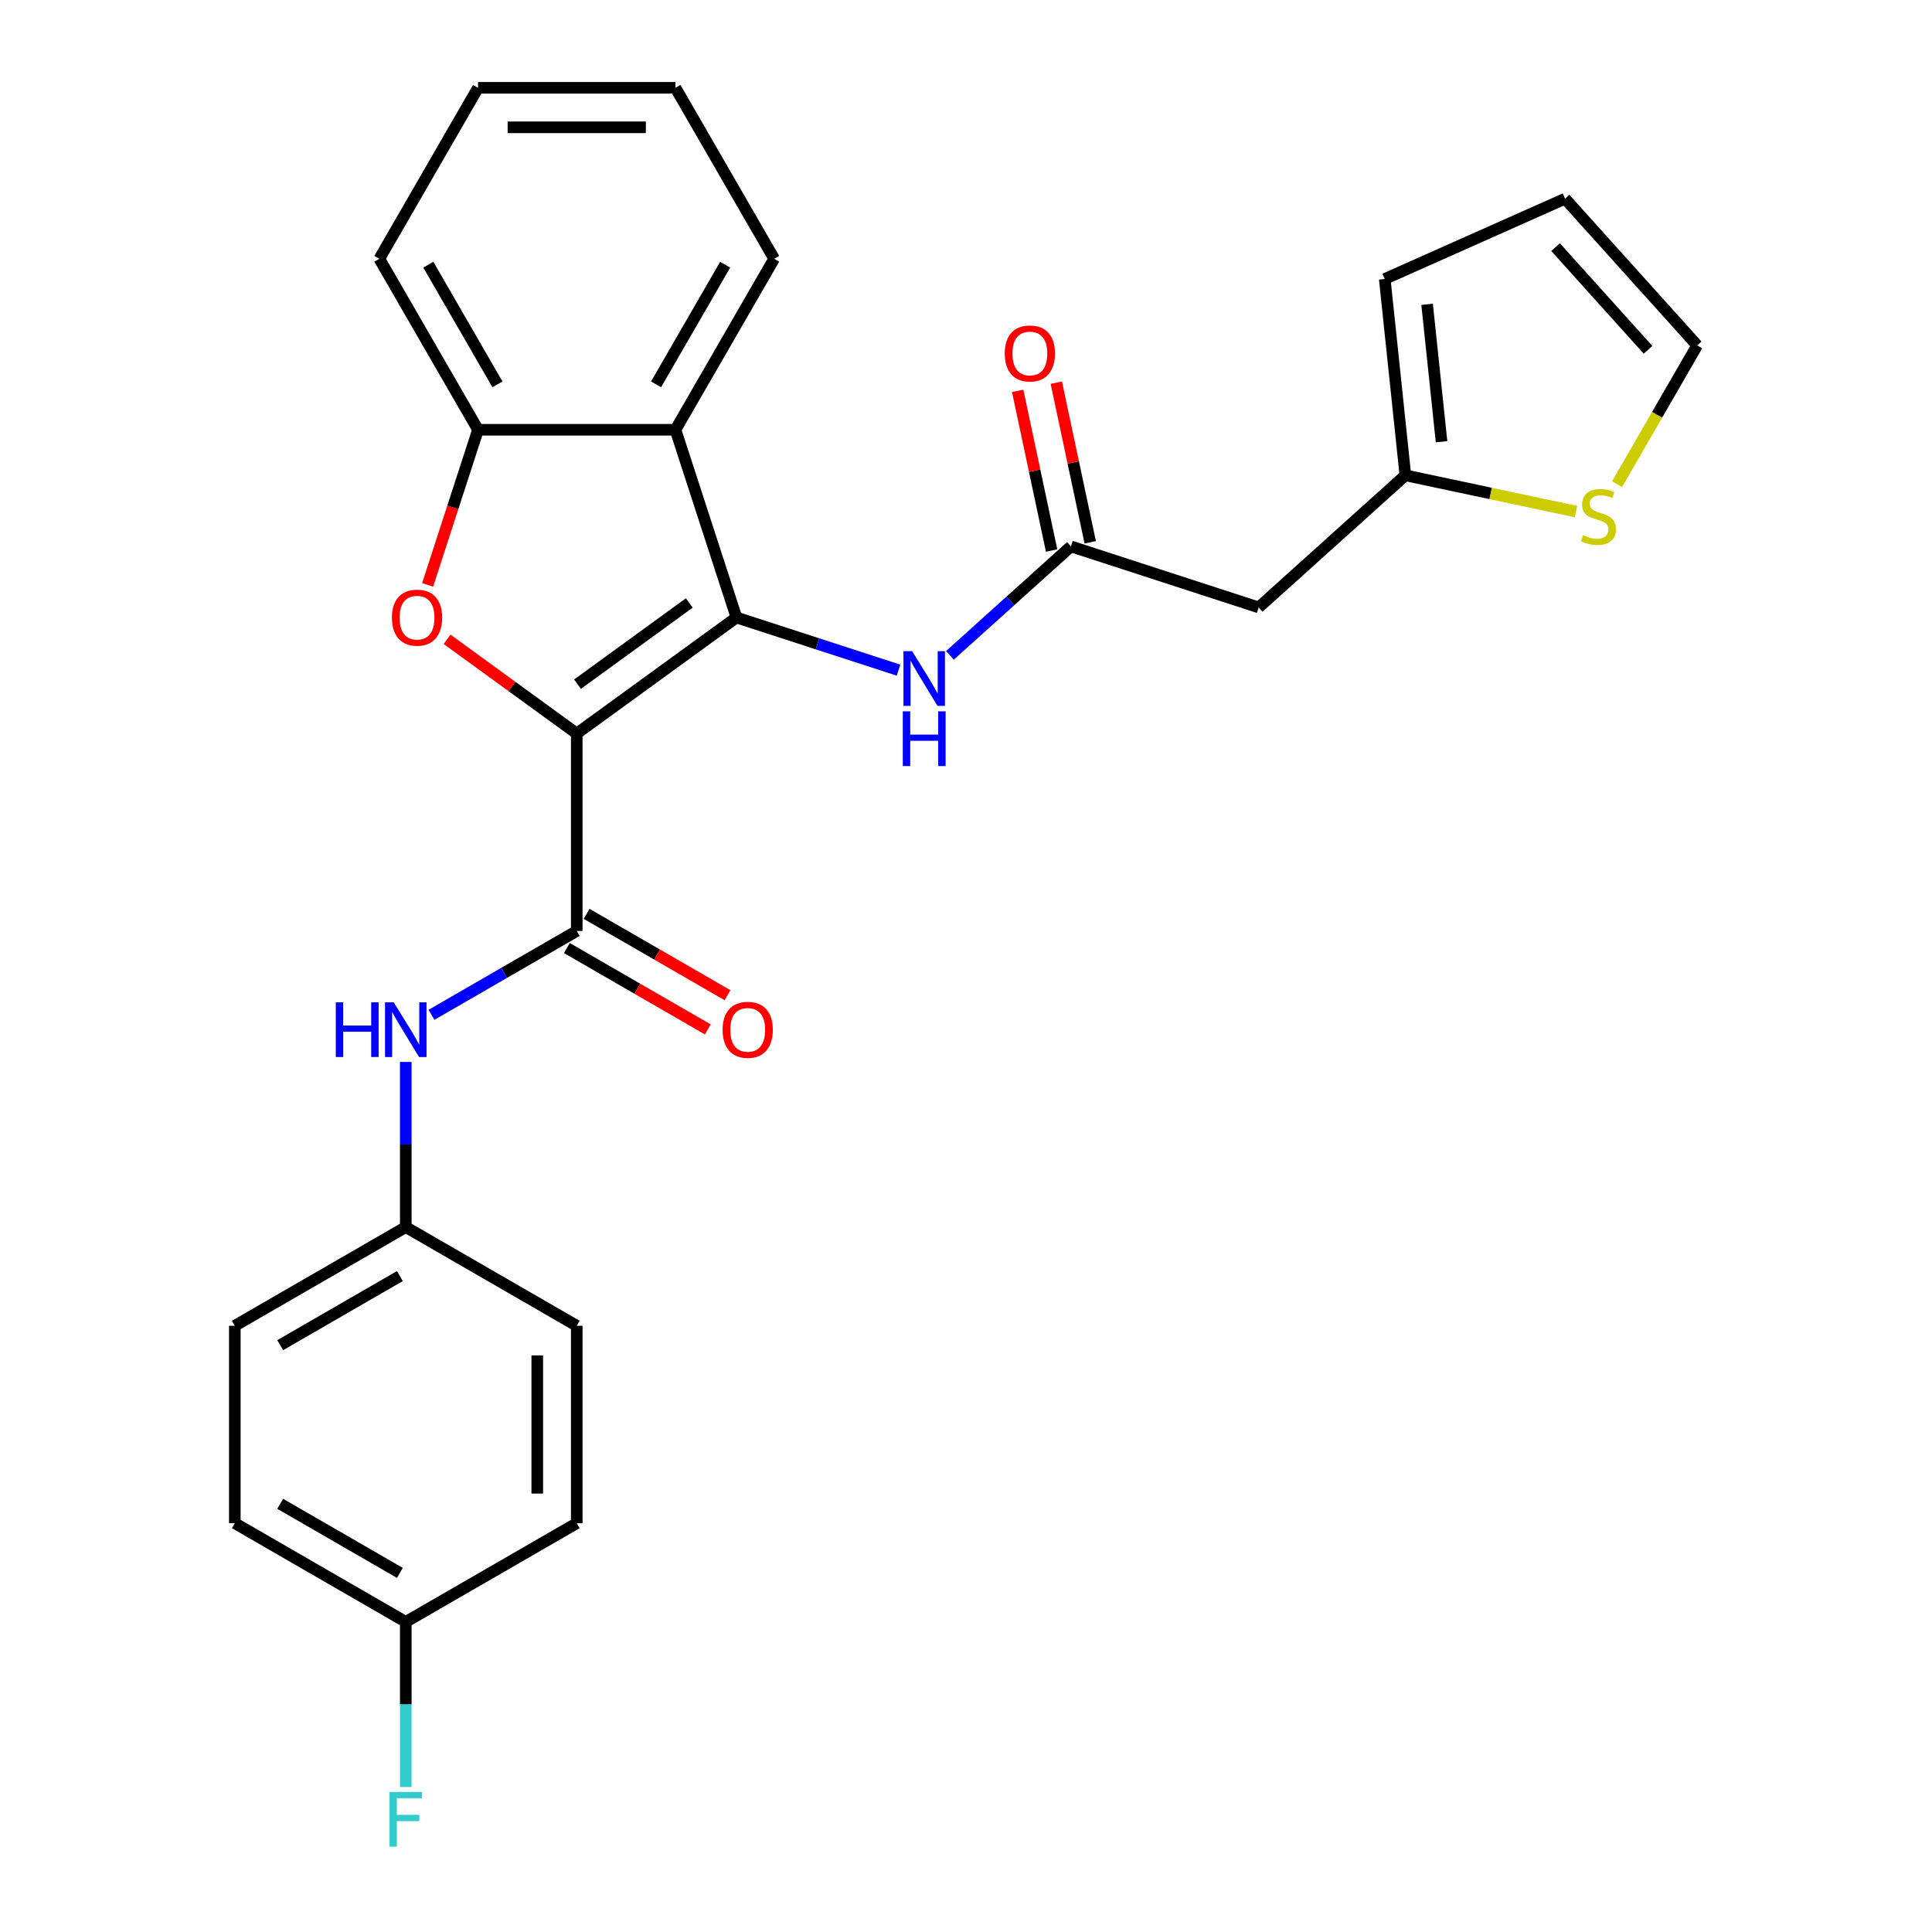 <?xml version='1.0' encoding='iso-8859-1'?>
<svg version='1.1' baseProfile='full'
              xmlns='http://www.w3.org/2000/svg'
                      xmlns:rdkit='http://www.rdkit.org/xml'
                      xmlns:xlink='http://www.w3.org/1999/xlink'
                  xml:space='preserve'
width='1000px' height='1000px' viewBox='0 0 1000 1000'>
<!-- END OF HEADER -->
<rect style='opacity:1.0;fill:#FFFFFF;stroke:none' width='1000' height='1000' x='0' y='0'> </rect>
<path class='bond-0' d='M 298.523,379.678 L 381.19,319.618' style='fill:none;fill-rule:evenodd;stroke:#000000;stroke-width:6px;stroke-linecap:butt;stroke-linejoin:miter;stroke-opacity:1' />
<path class='bond-0' d='M 298.911,354.136 L 356.778,312.094' style='fill:none;fill-rule:evenodd;stroke:#000000;stroke-width:6px;stroke-linecap:butt;stroke-linejoin:miter;stroke-opacity:1' />
<path class='bond-1' d='M 298.523,379.678 L 264.967,355.299' style='fill:none;fill-rule:evenodd;stroke:#000000;stroke-width:6px;stroke-linecap:butt;stroke-linejoin:miter;stroke-opacity:1' />
<path class='bond-1' d='M 264.967,355.299 L 231.411,330.919' style='fill:none;fill-rule:evenodd;stroke:#FF0000;stroke-width:6px;stroke-linecap:butt;stroke-linejoin:miter;stroke-opacity:1' />
<path class='bond-2' d='M 298.523,379.678 L 298.523,481.86' style='fill:none;fill-rule:evenodd;stroke:#000000;stroke-width:6px;stroke-linecap:butt;stroke-linejoin:miter;stroke-opacity:1' />
<path class='bond-3' d='M 381.19,319.618 L 349.614,222.438' style='fill:none;fill-rule:evenodd;stroke:#000000;stroke-width:6px;stroke-linecap:butt;stroke-linejoin:miter;stroke-opacity:1' />
<path class='bond-5' d='M 381.19,319.618 L 423.132,333.246' style='fill:none;fill-rule:evenodd;stroke:#000000;stroke-width:6px;stroke-linecap:butt;stroke-linejoin:miter;stroke-opacity:1' />
<path class='bond-5' d='M 423.132,333.246 L 465.075,346.874' style='fill:none;fill-rule:evenodd;stroke:#0000FF;stroke-width:6px;stroke-linecap:butt;stroke-linejoin:miter;stroke-opacity:1' />
<path class='bond-4' d='M 221.34,302.743 L 234.386,262.59' style='fill:none;fill-rule:evenodd;stroke:#FF0000;stroke-width:6px;stroke-linecap:butt;stroke-linejoin:miter;stroke-opacity:1' />
<path class='bond-4' d='M 234.386,262.59 L 247.433,222.438' style='fill:none;fill-rule:evenodd;stroke:#000000;stroke-width:6px;stroke-linecap:butt;stroke-linejoin:miter;stroke-opacity:1' />
<path class='bond-7' d='M 298.523,481.86 L 260.925,503.567' style='fill:none;fill-rule:evenodd;stroke:#000000;stroke-width:6px;stroke-linecap:butt;stroke-linejoin:miter;stroke-opacity:1' />
<path class='bond-7' d='M 260.925,503.567 L 223.326,525.275' style='fill:none;fill-rule:evenodd;stroke:#0000FF;stroke-width:6px;stroke-linecap:butt;stroke-linejoin:miter;stroke-opacity:1' />
<path class='bond-11' d='M 293.414,490.709 L 329.883,511.764' style='fill:none;fill-rule:evenodd;stroke:#000000;stroke-width:6px;stroke-linecap:butt;stroke-linejoin:miter;stroke-opacity:1' />
<path class='bond-11' d='M 329.883,511.764 L 366.351,532.819' style='fill:none;fill-rule:evenodd;stroke:#FF0000;stroke-width:6px;stroke-linecap:butt;stroke-linejoin:miter;stroke-opacity:1' />
<path class='bond-11' d='M 303.632,473.011 L 340.101,494.066' style='fill:none;fill-rule:evenodd;stroke:#000000;stroke-width:6px;stroke-linecap:butt;stroke-linejoin:miter;stroke-opacity:1' />
<path class='bond-11' d='M 340.101,494.066 L 376.569,515.121' style='fill:none;fill-rule:evenodd;stroke:#FF0000;stroke-width:6px;stroke-linecap:butt;stroke-linejoin:miter;stroke-opacity:1' />
<path class='bond-19' d='M 349.614,222.438 L 400.705,133.946' style='fill:none;fill-rule:evenodd;stroke:#000000;stroke-width:6px;stroke-linecap:butt;stroke-linejoin:miter;stroke-opacity:1' />
<path class='bond-19' d='M 339.579,198.946 L 375.343,137.002' style='fill:none;fill-rule:evenodd;stroke:#000000;stroke-width:6px;stroke-linecap:butt;stroke-linejoin:miter;stroke-opacity:1' />
<path class='bond-27' d='M 349.614,222.438 L 247.433,222.438' style='fill:none;fill-rule:evenodd;stroke:#000000;stroke-width:6px;stroke-linecap:butt;stroke-linejoin:miter;stroke-opacity:1' />
<path class='bond-24' d='M 247.433,222.438 L 196.342,133.946' style='fill:none;fill-rule:evenodd;stroke:#000000;stroke-width:6px;stroke-linecap:butt;stroke-linejoin:miter;stroke-opacity:1' />
<path class='bond-24' d='M 257.467,198.946 L 221.704,137.002' style='fill:none;fill-rule:evenodd;stroke:#000000;stroke-width:6px;stroke-linecap:butt;stroke-linejoin:miter;stroke-opacity:1' />
<path class='bond-6' d='M 491.664,339.223 L 522.985,311.022' style='fill:none;fill-rule:evenodd;stroke:#0000FF;stroke-width:6px;stroke-linecap:butt;stroke-linejoin:miter;stroke-opacity:1' />
<path class='bond-6' d='M 522.985,311.022 L 554.305,282.821' style='fill:none;fill-rule:evenodd;stroke:#000000;stroke-width:6px;stroke-linecap:butt;stroke-linejoin:miter;stroke-opacity:1' />
<path class='bond-8' d='M 554.305,282.821 L 651.485,314.397' style='fill:none;fill-rule:evenodd;stroke:#000000;stroke-width:6px;stroke-linecap:butt;stroke-linejoin:miter;stroke-opacity:1' />
<path class='bond-14' d='M 564.3,280.696 L 555.518,239.38' style='fill:none;fill-rule:evenodd;stroke:#000000;stroke-width:6px;stroke-linecap:butt;stroke-linejoin:miter;stroke-opacity:1' />
<path class='bond-14' d='M 555.518,239.38 L 546.736,198.063' style='fill:none;fill-rule:evenodd;stroke:#FF0000;stroke-width:6px;stroke-linecap:butt;stroke-linejoin:miter;stroke-opacity:1' />
<path class='bond-14' d='M 544.31,284.945 L 535.528,243.628' style='fill:none;fill-rule:evenodd;stroke:#000000;stroke-width:6px;stroke-linecap:butt;stroke-linejoin:miter;stroke-opacity:1' />
<path class='bond-14' d='M 535.528,243.628 L 526.746,202.312' style='fill:none;fill-rule:evenodd;stroke:#FF0000;stroke-width:6px;stroke-linecap:butt;stroke-linejoin:miter;stroke-opacity:1' />
<path class='bond-16' d='M 210.032,549.665 L 210.032,592.398' style='fill:none;fill-rule:evenodd;stroke:#0000FF;stroke-width:6px;stroke-linecap:butt;stroke-linejoin:miter;stroke-opacity:1' />
<path class='bond-16' d='M 210.032,592.398 L 210.032,635.132' style='fill:none;fill-rule:evenodd;stroke:#000000;stroke-width:6px;stroke-linecap:butt;stroke-linejoin:miter;stroke-opacity:1' />
<path class='bond-9' d='M 651.485,314.397 L 727.421,246.024' style='fill:none;fill-rule:evenodd;stroke:#000000;stroke-width:6px;stroke-linecap:butt;stroke-linejoin:miter;stroke-opacity:1' />
<path class='bond-10' d='M 727.421,246.024 L 771.578,255.41' style='fill:none;fill-rule:evenodd;stroke:#000000;stroke-width:6px;stroke-linecap:butt;stroke-linejoin:miter;stroke-opacity:1' />
<path class='bond-10' d='M 771.578,255.41 L 815.735,264.796' style='fill:none;fill-rule:evenodd;stroke:#CCCC00;stroke-width:6px;stroke-linecap:butt;stroke-linejoin:miter;stroke-opacity:1' />
<path class='bond-13' d='M 727.421,246.024 L 716.74,144.403' style='fill:none;fill-rule:evenodd;stroke:#000000;stroke-width:6px;stroke-linecap:butt;stroke-linejoin:miter;stroke-opacity:1' />
<path class='bond-13' d='M 746.143,228.645 L 738.666,157.51' style='fill:none;fill-rule:evenodd;stroke:#000000;stroke-width:6px;stroke-linecap:butt;stroke-linejoin:miter;stroke-opacity:1' />
<path class='bond-12' d='M 836.996,250.594 L 857.728,214.686' style='fill:none;fill-rule:evenodd;stroke:#CCCC00;stroke-width:6px;stroke-linecap:butt;stroke-linejoin:miter;stroke-opacity:1' />
<path class='bond-12' d='M 857.728,214.686 L 878.46,178.777' style='fill:none;fill-rule:evenodd;stroke:#000000;stroke-width:6px;stroke-linecap:butt;stroke-linejoin:miter;stroke-opacity:1' />
<path class='bond-30' d='M 878.46,178.777 L 810.087,102.842' style='fill:none;fill-rule:evenodd;stroke:#000000;stroke-width:6px;stroke-linecap:butt;stroke-linejoin:miter;stroke-opacity:1' />
<path class='bond-30' d='M 853.017,181.061 L 805.156,127.907' style='fill:none;fill-rule:evenodd;stroke:#000000;stroke-width:6px;stroke-linecap:butt;stroke-linejoin:miter;stroke-opacity:1' />
<path class='bond-15' d='M 716.74,144.403 L 810.087,102.842' style='fill:none;fill-rule:evenodd;stroke:#000000;stroke-width:6px;stroke-linecap:butt;stroke-linejoin:miter;stroke-opacity:1' />
<path class='bond-20' d='M 210.032,635.132 L 298.523,686.222' style='fill:none;fill-rule:evenodd;stroke:#000000;stroke-width:6px;stroke-linecap:butt;stroke-linejoin:miter;stroke-opacity:1' />
<path class='bond-21' d='M 210.032,635.132 L 121.54,686.222' style='fill:none;fill-rule:evenodd;stroke:#000000;stroke-width:6px;stroke-linecap:butt;stroke-linejoin:miter;stroke-opacity:1' />
<path class='bond-21' d='M 206.976,660.493 L 145.032,696.257' style='fill:none;fill-rule:evenodd;stroke:#000000;stroke-width:6px;stroke-linecap:butt;stroke-linejoin:miter;stroke-opacity:1' />
<path class='bond-17' d='M 210.032,839.494 L 121.54,788.403' style='fill:none;fill-rule:evenodd;stroke:#000000;stroke-width:6px;stroke-linecap:butt;stroke-linejoin:miter;stroke-opacity:1' />
<path class='bond-17' d='M 206.976,814.132 L 145.032,778.369' style='fill:none;fill-rule:evenodd;stroke:#000000;stroke-width:6px;stroke-linecap:butt;stroke-linejoin:miter;stroke-opacity:1' />
<path class='bond-18' d='M 210.032,839.494 L 210.032,882.227' style='fill:none;fill-rule:evenodd;stroke:#000000;stroke-width:6px;stroke-linecap:butt;stroke-linejoin:miter;stroke-opacity:1' />
<path class='bond-18' d='M 210.032,882.227 L 210.032,924.961' style='fill:none;fill-rule:evenodd;stroke:#33CCCC;stroke-width:6px;stroke-linecap:butt;stroke-linejoin:miter;stroke-opacity:1' />
<path class='bond-29' d='M 210.032,839.494 L 298.523,788.403' style='fill:none;fill-rule:evenodd;stroke:#000000;stroke-width:6px;stroke-linecap:butt;stroke-linejoin:miter;stroke-opacity:1' />
<path class='bond-25' d='M 400.705,133.946 L 349.614,45.455' style='fill:none;fill-rule:evenodd;stroke:#000000;stroke-width:6px;stroke-linecap:butt;stroke-linejoin:miter;stroke-opacity:1' />
<path class='bond-23' d='M 298.523,686.222 L 298.523,788.403' style='fill:none;fill-rule:evenodd;stroke:#000000;stroke-width:6px;stroke-linecap:butt;stroke-linejoin:miter;stroke-opacity:1' />
<path class='bond-23' d='M 278.087,701.549 L 278.087,773.076' style='fill:none;fill-rule:evenodd;stroke:#000000;stroke-width:6px;stroke-linecap:butt;stroke-linejoin:miter;stroke-opacity:1' />
<path class='bond-22' d='M 121.54,686.222 L 121.54,788.403' style='fill:none;fill-rule:evenodd;stroke:#000000;stroke-width:6px;stroke-linecap:butt;stroke-linejoin:miter;stroke-opacity:1' />
<path class='bond-26' d='M 196.342,133.946 L 247.433,45.455' style='fill:none;fill-rule:evenodd;stroke:#000000;stroke-width:6px;stroke-linecap:butt;stroke-linejoin:miter;stroke-opacity:1' />
<path class='bond-28' d='M 349.614,45.455 L 247.433,45.455' style='fill:none;fill-rule:evenodd;stroke:#000000;stroke-width:6px;stroke-linecap:butt;stroke-linejoin:miter;stroke-opacity:1' />
<path class='bond-28' d='M 334.287,65.891 L 262.76,65.891' style='fill:none;fill-rule:evenodd;stroke:#000000;stroke-width:6px;stroke-linecap:butt;stroke-linejoin:miter;stroke-opacity:1' />
<path  class='atom-2' d='M 202.857 319.698
Q 202.857 312.898, 206.217 309.098
Q 209.577 305.298, 215.857 305.298
Q 222.137 305.298, 225.497 309.098
Q 228.857 312.898, 228.857 319.698
Q 228.857 326.578, 225.457 330.498
Q 222.057 334.378, 215.857 334.378
Q 209.617 334.378, 206.217 330.498
Q 202.857 326.618, 202.857 319.698
M 215.857 331.178
Q 220.177 331.178, 222.497 328.298
Q 224.857 325.378, 224.857 319.698
Q 224.857 314.138, 222.497 311.338
Q 220.177 308.498, 215.857 308.498
Q 211.537 308.498, 209.177 311.298
Q 206.857 314.098, 206.857 319.698
Q 206.857 325.418, 209.177 328.298
Q 211.537 331.178, 215.857 331.178
' fill='#FF0000'/>
<path  class='atom-6' d='M 472.11 337.034
L 481.39 352.034
Q 482.31 353.514, 483.79 356.194
Q 485.27 358.874, 485.35 359.034
L 485.35 337.034
L 489.11 337.034
L 489.11 365.354
L 485.23 365.354
L 475.27 348.954
Q 474.11 347.034, 472.87 344.834
Q 471.67 342.634, 471.31 341.954
L 471.31 365.354
L 467.63 365.354
L 467.63 337.034
L 472.11 337.034
' fill='#0000FF'/>
<path  class='atom-6' d='M 467.29 368.186
L 471.13 368.186
L 471.13 380.226
L 485.61 380.226
L 485.61 368.186
L 489.45 368.186
L 489.45 396.506
L 485.61 396.506
L 485.61 383.426
L 471.13 383.426
L 471.13 396.506
L 467.29 396.506
L 467.29 368.186
' fill='#0000FF'/>
<path  class='atom-8' d='M 173.812 518.79
L 177.652 518.79
L 177.652 530.83
L 192.132 530.83
L 192.132 518.79
L 195.972 518.79
L 195.972 547.11
L 192.132 547.11
L 192.132 534.03
L 177.652 534.03
L 177.652 547.11
L 173.812 547.11
L 173.812 518.79
' fill='#0000FF'/>
<path  class='atom-8' d='M 203.772 518.79
L 213.052 533.79
Q 213.972 535.27, 215.452 537.95
Q 216.932 540.63, 217.012 540.79
L 217.012 518.79
L 220.772 518.79
L 220.772 547.11
L 216.892 547.11
L 206.932 530.71
Q 205.772 528.79, 204.532 526.59
Q 203.332 524.39, 202.972 523.71
L 202.972 547.11
L 199.292 547.11
L 199.292 518.79
L 203.772 518.79
' fill='#0000FF'/>
<path  class='atom-11' d='M 819.369 276.989
Q 819.689 277.109, 821.009 277.669
Q 822.329 278.229, 823.769 278.589
Q 825.249 278.909, 826.689 278.909
Q 829.369 278.909, 830.929 277.629
Q 832.489 276.309, 832.489 274.029
Q 832.489 272.469, 831.689 271.509
Q 830.929 270.549, 829.729 270.029
Q 828.529 269.509, 826.529 268.909
Q 824.009 268.149, 822.489 267.429
Q 821.009 266.709, 819.929 265.189
Q 818.889 263.669, 818.889 261.109
Q 818.889 257.549, 821.289 255.349
Q 823.729 253.149, 828.529 253.149
Q 831.809 253.149, 835.529 254.709
L 834.609 257.789
Q 831.209 256.389, 828.649 256.389
Q 825.889 256.389, 824.369 257.549
Q 822.849 258.669, 822.889 260.629
Q 822.889 262.149, 823.649 263.069
Q 824.449 263.989, 825.569 264.509
Q 826.729 265.029, 828.649 265.629
Q 831.209 266.429, 832.729 267.229
Q 834.249 268.029, 835.329 269.669
Q 836.449 271.269, 836.449 274.029
Q 836.449 277.949, 833.809 280.069
Q 831.209 282.149, 826.849 282.149
Q 824.329 282.149, 822.409 281.589
Q 820.529 281.069, 818.289 280.149
L 819.369 276.989
' fill='#CCCC00'/>
<path  class='atom-12' d='M 374.015 533.03
Q 374.015 526.23, 377.375 522.43
Q 380.735 518.63, 387.015 518.63
Q 393.295 518.63, 396.655 522.43
Q 400.015 526.23, 400.015 533.03
Q 400.015 539.91, 396.615 543.83
Q 393.215 547.71, 387.015 547.71
Q 380.775 547.71, 377.375 543.83
Q 374.015 539.95, 374.015 533.03
M 387.015 544.51
Q 391.335 544.51, 393.655 541.63
Q 396.015 538.71, 396.015 533.03
Q 396.015 527.47, 393.655 524.67
Q 391.335 521.83, 387.015 521.83
Q 382.695 521.83, 380.335 524.63
Q 378.015 527.43, 378.015 533.03
Q 378.015 538.75, 380.335 541.63
Q 382.695 544.51, 387.015 544.51
' fill='#FF0000'/>
<path  class='atom-15' d='M 520.061 182.953
Q 520.061 176.153, 523.421 172.353
Q 526.781 168.553, 533.061 168.553
Q 539.341 168.553, 542.701 172.353
Q 546.061 176.153, 546.061 182.953
Q 546.061 189.833, 542.661 193.753
Q 539.261 197.633, 533.061 197.633
Q 526.821 197.633, 523.421 193.753
Q 520.061 189.873, 520.061 182.953
M 533.061 194.433
Q 537.381 194.433, 539.701 191.553
Q 542.061 188.633, 542.061 182.953
Q 542.061 177.393, 539.701 174.593
Q 537.381 171.753, 533.061 171.753
Q 528.741 171.753, 526.381 174.553
Q 524.061 177.353, 524.061 182.953
Q 524.061 188.673, 526.381 191.553
Q 528.741 194.433, 533.061 194.433
' fill='#FF0000'/>
<path  class='atom-19' d='M 201.612 927.515
L 218.452 927.515
L 218.452 930.755
L 205.412 930.755
L 205.412 939.355
L 217.012 939.355
L 217.012 942.635
L 205.412 942.635
L 205.412 955.835
L 201.612 955.835
L 201.612 927.515
' fill='#33CCCC'/>
</svg>
